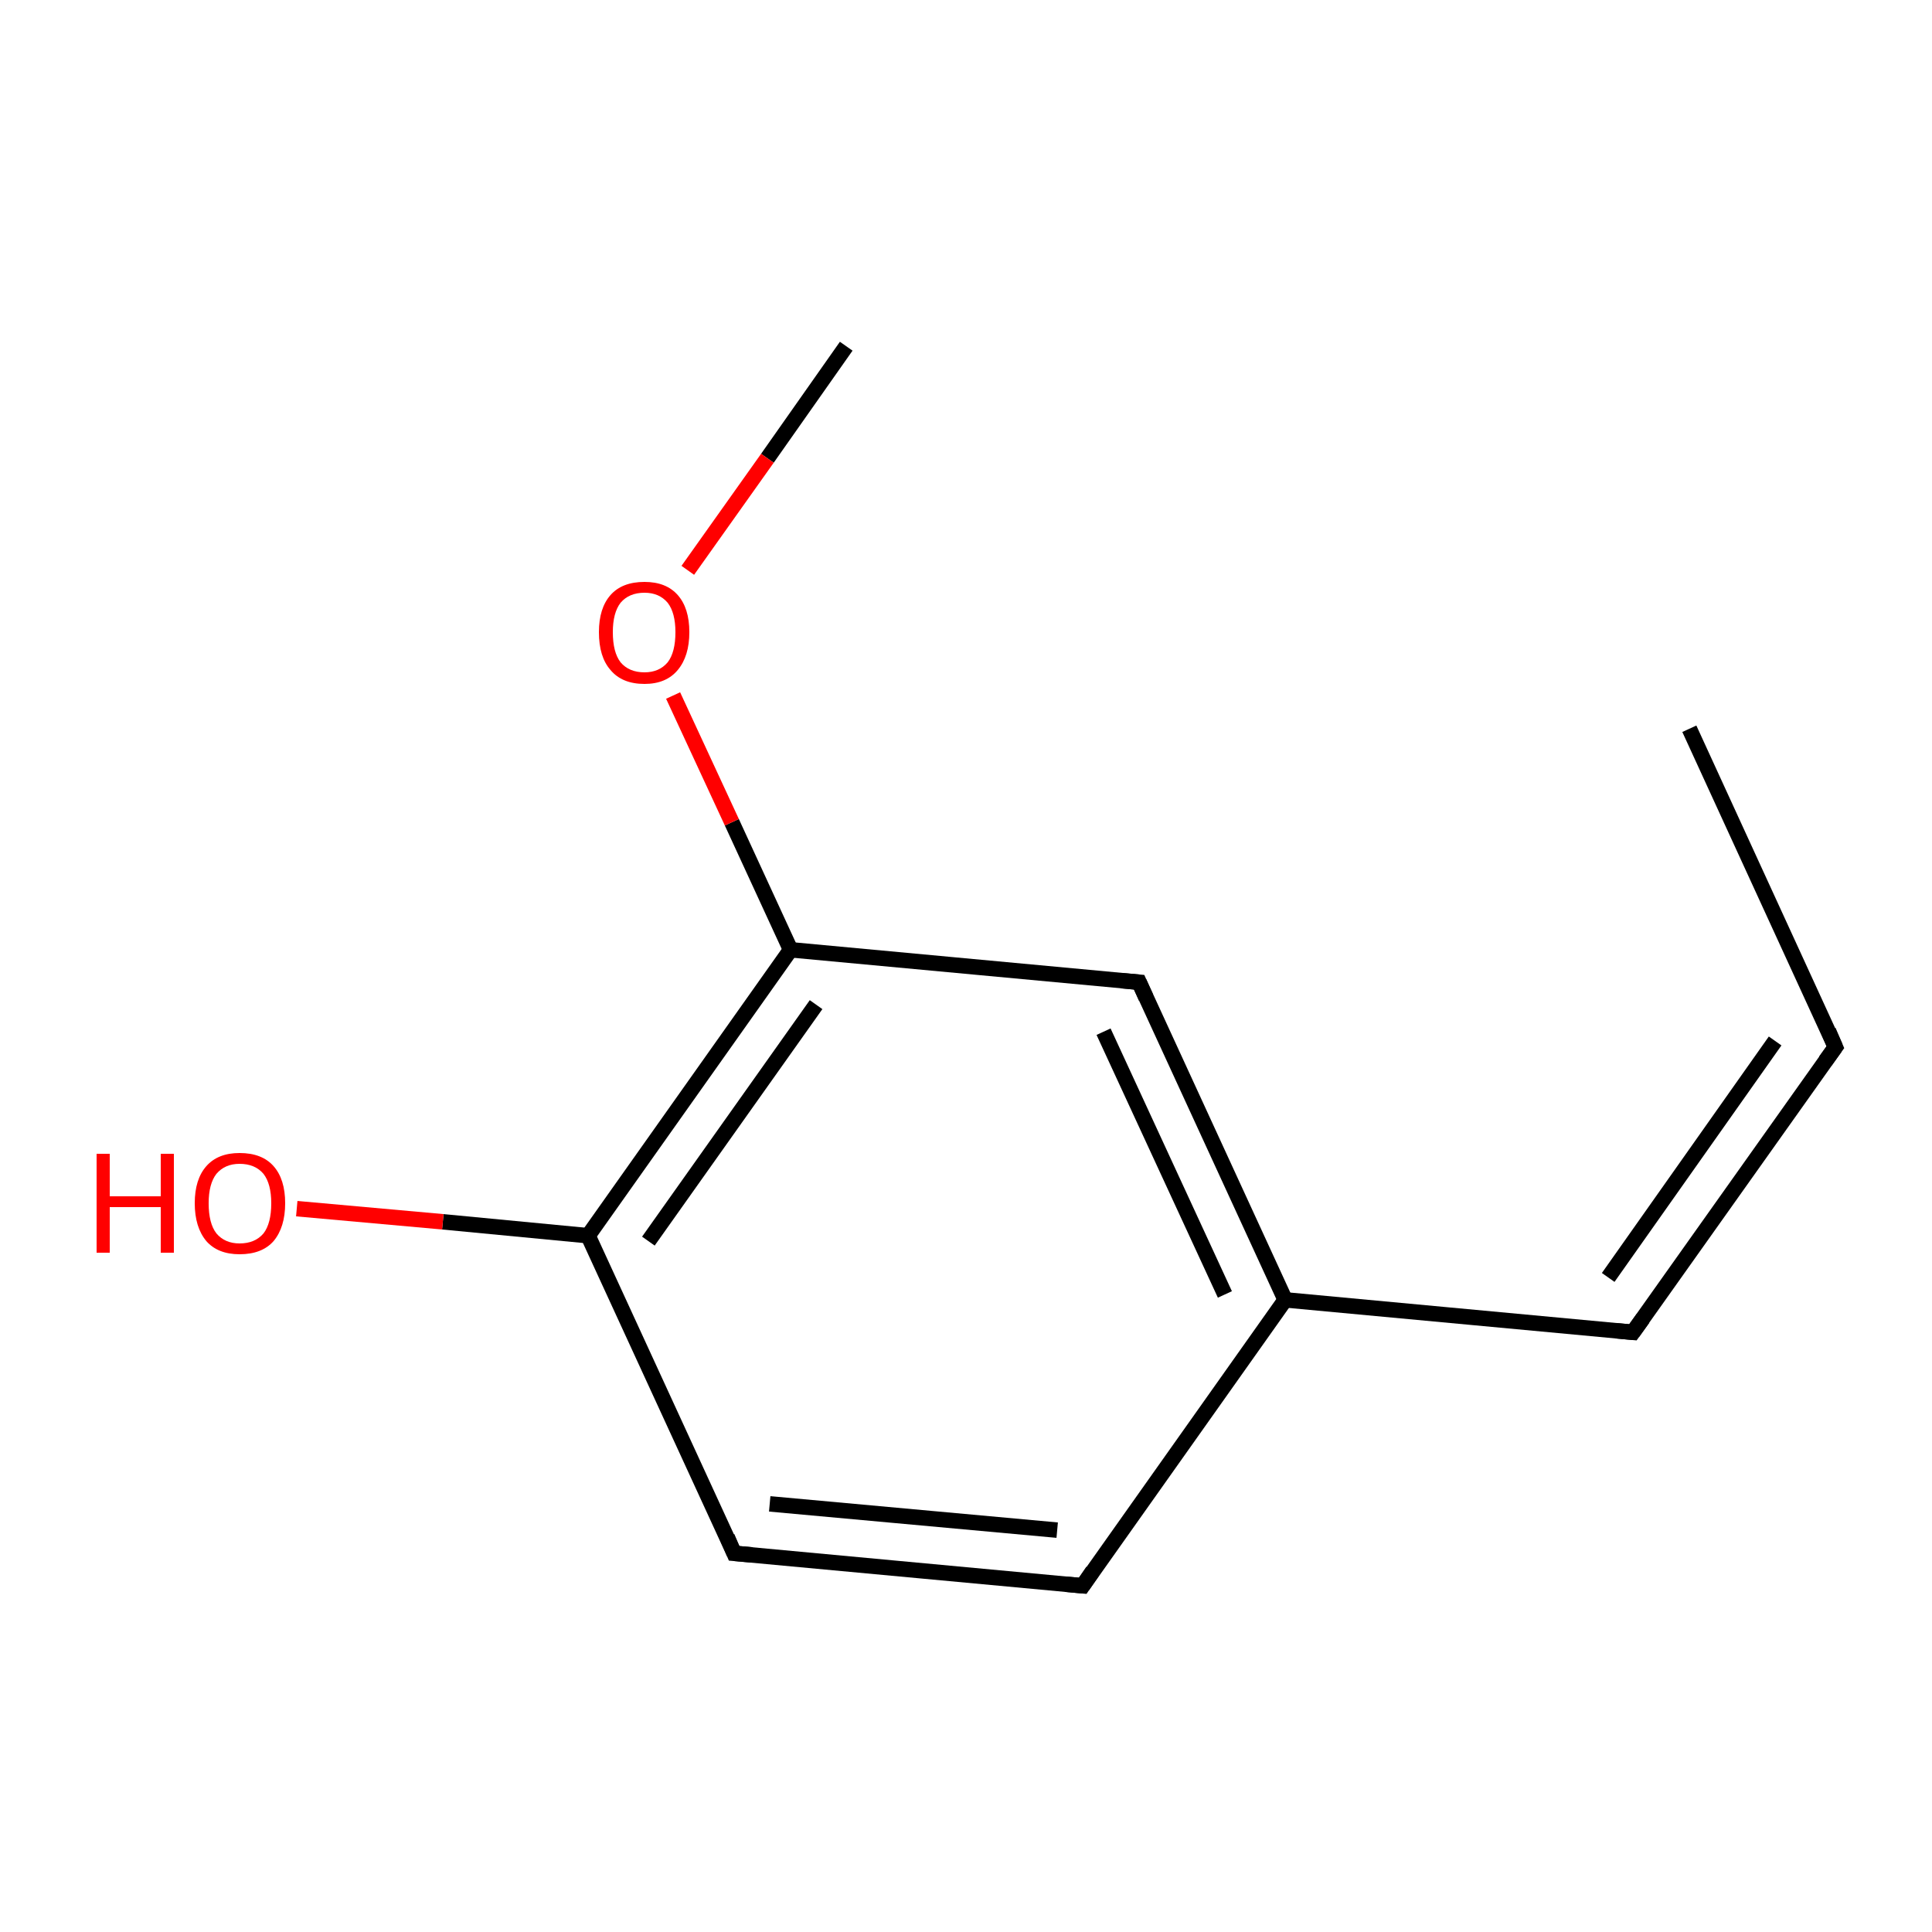 <?xml version='1.0' encoding='iso-8859-1'?>
<svg version='1.1' baseProfile='full'
              xmlns='http://www.w3.org/2000/svg'
                      xmlns:rdkit='http://www.rdkit.org/xml'
                      xmlns:xlink='http://www.w3.org/1999/xlink'
                  xml:space='preserve'
width='250px' height='250px' viewBox='0 0 250 250'>
<!-- END OF HEADER -->
<rect style='opacity:1.0;fill:#FFFFFF;stroke:none' width='250.0' height='250.0' x='0.0' y='0.0'> </rect>
<path class='bond-0 atom-0 atom-2' d='M 218.6,94.3 L 237.5,135.5' style='fill:none;fill-rule:evenodd;stroke:#000000;stroke-width:2.0px;stroke-linecap:butt;stroke-linejoin:miter;stroke-opacity:1' />
<path class='bond-1 atom-1 atom-11' d='M 109.5,44.8 L 99.3,59.3' style='fill:none;fill-rule:evenodd;stroke:#000000;stroke-width:2.0px;stroke-linecap:butt;stroke-linejoin:miter;stroke-opacity:1' />
<path class='bond-1 atom-1 atom-11' d='M 99.3,59.3 L 89.0,73.8' style='fill:none;fill-rule:evenodd;stroke:#FF0000;stroke-width:2.0px;stroke-linecap:butt;stroke-linejoin:miter;stroke-opacity:1' />
<path class='bond-2 atom-2 atom-3' d='M 237.5,135.5 L 211.3,172.4' style='fill:none;fill-rule:evenodd;stroke:#000000;stroke-width:2.0px;stroke-linecap:butt;stroke-linejoin:miter;stroke-opacity:1' />
<path class='bond-2 atom-2 atom-3' d='M 229.7,134.7 L 208.1,165.3' style='fill:none;fill-rule:evenodd;stroke:#000000;stroke-width:2.0px;stroke-linecap:butt;stroke-linejoin:miter;stroke-opacity:1' />
<path class='bond-3 atom-3 atom-7' d='M 211.3,172.4 L 166.3,168.2' style='fill:none;fill-rule:evenodd;stroke:#000000;stroke-width:2.0px;stroke-linecap:butt;stroke-linejoin:miter;stroke-opacity:1' />
<path class='bond-4 atom-4 atom-5' d='M 140.1,205.2 L 95.0,201.0' style='fill:none;fill-rule:evenodd;stroke:#000000;stroke-width:2.0px;stroke-linecap:butt;stroke-linejoin:miter;stroke-opacity:1' />
<path class='bond-4 atom-4 atom-5' d='M 136.8,198.0 L 99.6,194.6' style='fill:none;fill-rule:evenodd;stroke:#000000;stroke-width:2.0px;stroke-linecap:butt;stroke-linejoin:miter;stroke-opacity:1' />
<path class='bond-5 atom-4 atom-7' d='M 140.1,205.2 L 166.3,168.2' style='fill:none;fill-rule:evenodd;stroke:#000000;stroke-width:2.0px;stroke-linecap:butt;stroke-linejoin:miter;stroke-opacity:1' />
<path class='bond-6 atom-5 atom-8' d='M 95.0,201.0 L 76.1,159.9' style='fill:none;fill-rule:evenodd;stroke:#000000;stroke-width:2.0px;stroke-linecap:butt;stroke-linejoin:miter;stroke-opacity:1' />
<path class='bond-7 atom-6 atom-7' d='M 147.4,127.1 L 166.3,168.2' style='fill:none;fill-rule:evenodd;stroke:#000000;stroke-width:2.0px;stroke-linecap:butt;stroke-linejoin:miter;stroke-opacity:1' />
<path class='bond-7 atom-6 atom-7' d='M 142.8,133.5 L 158.5,167.5' style='fill:none;fill-rule:evenodd;stroke:#000000;stroke-width:2.0px;stroke-linecap:butt;stroke-linejoin:miter;stroke-opacity:1' />
<path class='bond-8 atom-6 atom-9' d='M 147.4,127.1 L 102.3,122.9' style='fill:none;fill-rule:evenodd;stroke:#000000;stroke-width:2.0px;stroke-linecap:butt;stroke-linejoin:miter;stroke-opacity:1' />
<path class='bond-9 atom-8 atom-9' d='M 76.1,159.9 L 102.3,122.9' style='fill:none;fill-rule:evenodd;stroke:#000000;stroke-width:2.0px;stroke-linecap:butt;stroke-linejoin:miter;stroke-opacity:1' />
<path class='bond-9 atom-8 atom-9' d='M 83.9,160.6 L 105.6,130.0' style='fill:none;fill-rule:evenodd;stroke:#000000;stroke-width:2.0px;stroke-linecap:butt;stroke-linejoin:miter;stroke-opacity:1' />
<path class='bond-10 atom-8 atom-10' d='M 76.1,159.9 L 57.3,158.1' style='fill:none;fill-rule:evenodd;stroke:#000000;stroke-width:2.0px;stroke-linecap:butt;stroke-linejoin:miter;stroke-opacity:1' />
<path class='bond-10 atom-8 atom-10' d='M 57.3,158.1 L 38.4,156.4' style='fill:none;fill-rule:evenodd;stroke:#FF0000;stroke-width:2.0px;stroke-linecap:butt;stroke-linejoin:miter;stroke-opacity:1' />
<path class='bond-11 atom-9 atom-11' d='M 102.3,122.9 L 94.7,106.4' style='fill:none;fill-rule:evenodd;stroke:#000000;stroke-width:2.0px;stroke-linecap:butt;stroke-linejoin:miter;stroke-opacity:1' />
<path class='bond-11 atom-9 atom-11' d='M 94.7,106.4 L 87.1,90.0' style='fill:none;fill-rule:evenodd;stroke:#FF0000;stroke-width:2.0px;stroke-linecap:butt;stroke-linejoin:miter;stroke-opacity:1' />
<path d='M 236.6,133.4 L 237.5,135.5 L 236.2,137.3' style='fill:none;stroke:#000000;stroke-width:2.0px;stroke-linecap:butt;stroke-linejoin:miter;stroke-opacity:1;' />
<path d='M 212.6,170.6 L 211.3,172.4 L 209.1,172.2' style='fill:none;stroke:#000000;stroke-width:2.0px;stroke-linecap:butt;stroke-linejoin:miter;stroke-opacity:1;' />
<path d='M 137.9,205.0 L 140.1,205.2 L 141.4,203.3' style='fill:none;stroke:#000000;stroke-width:2.0px;stroke-linecap:butt;stroke-linejoin:miter;stroke-opacity:1;' />
<path d='M 97.3,201.2 L 95.0,201.0 L 94.1,198.9' style='fill:none;stroke:#000000;stroke-width:2.0px;stroke-linecap:butt;stroke-linejoin:miter;stroke-opacity:1;' />
<path d='M 148.3,129.1 L 147.4,127.1 L 145.1,126.9' style='fill:none;stroke:#000000;stroke-width:2.0px;stroke-linecap:butt;stroke-linejoin:miter;stroke-opacity:1;' />
<path class='atom-10' d='M 12.5 149.3
L 14.2 149.3
L 14.2 154.8
L 20.8 154.8
L 20.8 149.3
L 22.5 149.3
L 22.5 162.1
L 20.8 162.1
L 20.8 156.2
L 14.2 156.2
L 14.2 162.1
L 12.5 162.1
L 12.5 149.3
' fill='#FF0000'/>
<path class='atom-10' d='M 25.2 155.7
Q 25.2 152.6, 26.7 150.9
Q 28.2 149.2, 31.0 149.2
Q 33.9 149.2, 35.4 150.9
Q 36.9 152.6, 36.9 155.7
Q 36.9 158.8, 35.4 160.6
Q 33.9 162.3, 31.0 162.3
Q 28.2 162.3, 26.7 160.6
Q 25.2 158.8, 25.2 155.7
M 31.0 160.9
Q 33.0 160.9, 34.1 159.6
Q 35.1 158.3, 35.1 155.7
Q 35.1 153.2, 34.1 151.9
Q 33.0 150.6, 31.0 150.6
Q 29.1 150.6, 28.0 151.9
Q 27.0 153.2, 27.0 155.7
Q 27.0 158.3, 28.0 159.6
Q 29.1 160.9, 31.0 160.9
' fill='#FF0000'/>
<path class='atom-11' d='M 77.5 81.8
Q 77.5 78.7, 79.0 77.0
Q 80.5 75.3, 83.4 75.3
Q 86.2 75.3, 87.7 77.0
Q 89.2 78.7, 89.2 81.8
Q 89.2 84.9, 87.7 86.7
Q 86.2 88.5, 83.4 88.5
Q 80.5 88.5, 79.0 86.7
Q 77.5 85.0, 77.5 81.8
M 83.4 87.0
Q 85.3 87.0, 86.4 85.7
Q 87.4 84.4, 87.4 81.8
Q 87.4 79.3, 86.4 78.0
Q 85.3 76.7, 83.4 76.7
Q 81.4 76.7, 80.3 78.0
Q 79.3 79.3, 79.3 81.8
Q 79.3 84.4, 80.3 85.7
Q 81.4 87.0, 83.4 87.0
' fill='#FF0000'/>
</svg>
